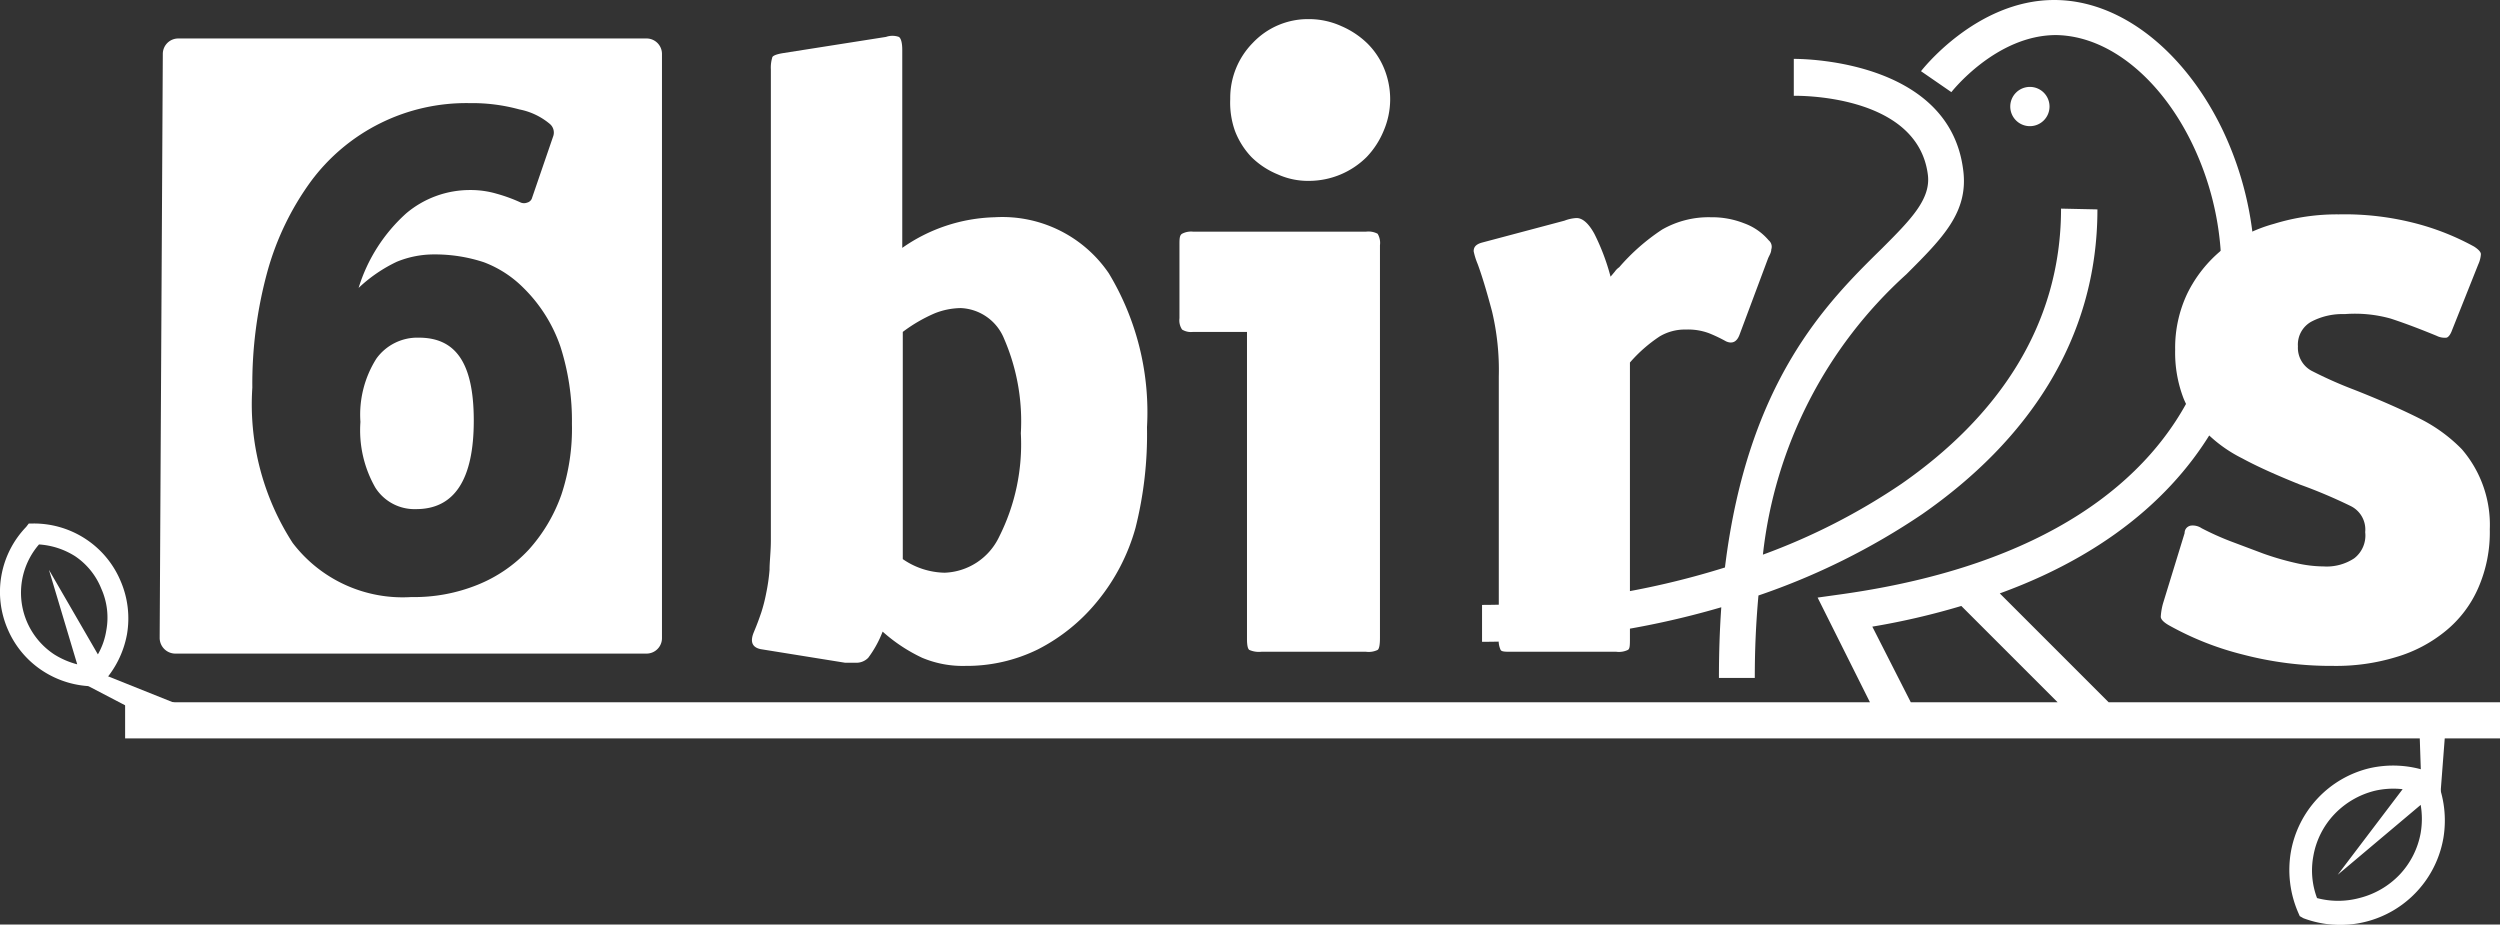 <svg xmlns="http://www.w3.org/2000/svg" viewBox="0 0 95.51 35.32"><rect x="0" y="0" width="95.51" height="35.32" fill="#333333" stroke="none"/><title>6birds-logo-withe</title><g id="Ebene_2" data-name="Ebene 2"><g id="Ebene_12_Kopie_Kopie" data-name="Ebene 12 Kopie Kopie"><path d="M43.82,16.32a14.62,14.62,0,0,1-.44,3.85A7.65,7.65,0,0,1,41.9,23a7.06,7.06,0,0,1-2.25,1.81,6.16,6.16,0,0,1-2.77.63,4,4,0,0,1-1.65-.31,6.25,6.25,0,0,1-1.51-1,4.15,4.15,0,0,1-.55,1,.63.63,0,0,1-.46.19l-.16,0-.26,0-3.23-.52c-.33-.07-.41-.29-.26-.65s.2-.51.28-.74a6.11,6.11,0,0,0,.19-.74,7.19,7.19,0,0,0,.13-.9c0-.32.05-.7.05-1.13V2.65a1.32,1.32,0,0,1,.05-.44c0-.08.17-.14.41-.18l3.94-.62a.74.74,0,0,1,.49,0c.08.05.13.22.13.5V9.47A6.42,6.42,0,0,1,38,8.3a4.92,4.92,0,0,1,4.36,2.14A10.27,10.27,0,0,1,43.82,16.32ZM39,16.55a7.92,7.92,0,0,0-.64-3.61,1.87,1.87,0,0,0-1.65-1.17,2.77,2.77,0,0,0-1,.2,5.91,5.91,0,0,0-1.22.71v8.68a2.9,2.9,0,0,0,1.6.52,2.4,2.4,0,0,0,2.08-1.37A7.85,7.85,0,0,0,39,16.55Z" style="fill:#fff"/><path d="M52.63,24.83a.78.78,0,0,1-.44.07h-4a.91.91,0,0,1-.46-.07q-.09-.06-.09-.42V12.68H45.58a.64.64,0,0,1-.42-.09.63.63,0,0,1-.1-.43V9.37c0-.24,0-.38.1-.44a.74.74,0,0,1,.42-.08h6.61a.75.75,0,0,1,.44.08.68.68,0,0,1,.09.44v15Q52.72,24.77,52.63,24.83Zm.48-21A3.06,3.06,0,0,1,52.86,5a3.21,3.21,0,0,1-.65,1,3.13,3.13,0,0,1-2.2.91,2.8,2.8,0,0,1-1.2-.25,3.09,3.09,0,0,1-1-.66,3,3,0,0,1-.63-1A3.23,3.23,0,0,1,47,3.78a3,3,0,0,1,.86-2.14A2.9,2.9,0,0,1,50,.73,3,3,0,0,1,51.25,1a3.28,3.28,0,0,1,1,.67,2.9,2.9,0,0,1,.65,1A3.09,3.09,0,0,1,53.11,3.78Z" style="fill:#fff"/><path d="M67.57,9.18a.32.32,0,0,1,.1.35c0,.13-.09.25-.13.36l-1.08,2.89c-.1.28-.28.37-.52.26a5.65,5.65,0,0,0-.65-.31,2.29,2.29,0,0,0-.88-.14,1.89,1.89,0,0,0-1,.26,5.55,5.55,0,0,0-1.14,1V24.38c0,.26,0,.41-.08.45a.78.78,0,0,1-.44.07h-4c-.24,0-.38,0-.42-.07a.85.85,0,0,1-.07-.45v-10A9.7,9.7,0,0,0,57,11.89c-.2-.75-.38-1.35-.55-1.81a2.62,2.62,0,0,1-.15-.48c0-.15.07-.26.31-.33l3.16-.84a1.47,1.47,0,0,1,.46-.1c.23,0,.46.2.68.6a8.37,8.37,0,0,1,.62,1.64l.16-.19a.67.67,0,0,1,.17-.17A7.91,7.91,0,0,1,63.5,8.77a3.57,3.57,0,0,1,1.86-.47,3.33,3.33,0,0,1,1.27.23A2.21,2.21,0,0,1,67.57,9.18Z" style="fill:#fff"/><path id="bird" d="M80.13,8c0,5-2.71,8.87-6.69,11.64a26.33,26.33,0,0,1-6.26,3.11c-.09,1-.14,2-.14,3.15H65.67q0-1.42.09-2.7a32.8,32.8,0,0,1-9.14,1.32V23.11a31.27,31.27,0,0,0,9.28-1.43c.87-7.12,3.89-10.12,6-12.19C73,8.39,73.78,7.6,73.65,6.66c-.41-3.11-5.1-3-5.12-3V2.25S74.45,2.16,75,6.48c.22,1.62-.78,2.61-2.17,4a16.92,16.92,0,0,0-5.48,10.71,24.26,24.26,0,0,0,5.3-2.71c3.62-2.52,6.09-6,6.09-10.51ZM78.61,26.83l-3.68-3.68a27.89,27.89,0,0,1-3.4.79L73,26.83ZM77.55,3.32a.75.75,0,1,1-.75.75A.75.75,0,0,1,77.55,3.32Zm-4.16-.6S75.48,0,78.48,0c2.63,0,5.06,2.08,6.45,5a12.71,12.71,0,0,1,1.21,5,12,12,0,0,1-1.07,5.41C83.71,18.3,81,21,76.4,22.67l4.16,4.16h15v1.38H4.78V26.83H71.44l-2-4,1-.14c7.7-1.1,11.75-4.31,13.42-7.94a10.57,10.57,0,0,0,1-4.78,11.24,11.24,0,0,0-1.08-4.42c-1.17-2.46-3.15-4.18-5.23-4.21-2.3,0-4,2.18-4,2.18Z" style="fill:#fff"/><path d="M95.12,20.22a5.3,5.3,0,0,1-.44,2.24,4.38,4.38,0,0,1-1.24,1.64,5.36,5.36,0,0,1-1.89,1,7.84,7.84,0,0,1-2.39.34,13.36,13.36,0,0,1-3.5-.44,11.42,11.42,0,0,1-2.76-1.09c-.24-.13-.35-.25-.35-.35a2.42,2.42,0,0,1,.09-.52l.82-2.67c0-.17.12-.27.24-.29a.61.61,0,0,1,.41.1,10.7,10.7,0,0,0,1.11.5l1.25.47a10.68,10.68,0,0,0,1.24.36,4.84,4.84,0,0,0,1.06.13,1.91,1.91,0,0,0,1.17-.31,1.1,1.1,0,0,0,.42-1,1,1,0,0,0-.56-1,19.41,19.41,0,0,0-1.94-.82c-.92-.37-1.65-.7-2.2-1a5.27,5.27,0,0,1-1.39-1,4.08,4.08,0,0,1-.85-1.29,4.88,4.88,0,0,1-.32-1.86,4.83,4.83,0,0,1,.47-2.16,5,5,0,0,1,1.31-1.65,5.69,5.69,0,0,1,2-1,8.15,8.15,0,0,1,2.47-.36,10.78,10.78,0,0,1,3,.36,9.71,9.71,0,0,1,2.17.87c.17.11.26.21.26.29a1.1,1.1,0,0,1-.1.39l-1,2.51c-.06.17-.14.27-.21.29a.69.69,0,0,1-.38-.07c-.56-.23-1.15-.46-1.76-.66A5.07,5.07,0,0,0,89.58,12a2.55,2.55,0,0,0-1.28.29,1,1,0,0,0-.51.94,1,1,0,0,0,.51.93,15.92,15.92,0,0,0,1.64.73c1.09.43,1.93.81,2.54,1.12a6,6,0,0,1,1.57,1.15A4.42,4.42,0,0,1,95.12,20.22Z" style="fill:#fff"/><g id="leaf1"><path d="M91.79,30.15a3.16,3.16,0,0,0-1.06.06,3.19,3.19,0,0,0-1.55.9,3.09,3.09,0,0,0-.8,1.59,3,3,0,0,0,.14,1.61,3.14,3.14,0,0,0,1.61,0,3.19,3.19,0,0,0,1.55-.9,3.13,3.13,0,0,0,.8-1.59,3.2,3.2,0,0,0,0-1.07l-3.17,2.67Zm-4,4.69a4.09,4.09,0,0,1-.27-2.29,4,4,0,0,1,3-3.2,4.07,4.07,0,0,1,2.29.14l.18.07.08.17A4.09,4.09,0,0,1,93.35,32,4,4,0,0,1,88,35.08L87.86,35Z" style="fill:#fff"/><polygon points="92.42 27.47 92.51 30.15 93.2 30.8 93.44 27.67 92.42 27.47" style="fill:#fff"/></g><g id="leaf1-2" data-name="leaf1"><path d="M3.74,25a2.67,2.67,0,0,0,.32-.91,2.7,2.7,0,0,0-.19-1.6,2.7,2.7,0,0,0-1-1.24,2.93,2.93,0,0,0-1.38-.45A2.82,2.82,0,0,0,2.07,25a3.13,3.13,0,0,0,.88.38L1.87,21.77ZM1.27,20a3.6,3.6,0,0,1,2,.59A3.57,3.57,0,0,1,4.6,22.18a3.6,3.6,0,0,1,.25,2.06,3.71,3.71,0,0,1-.94,1.86l-.11.12H3.63a3.63,3.63,0,0,1-2-.59A3.57,3.57,0,0,1,.3,24.05,3.58,3.58,0,0,1,1,20.13L1.1,20Z" style="fill:#fff"/><polygon points="7.48 27.18 3.96 25.77 3.18 26.11 5.69 27.42 7.48 27.18" style="fill:#fff"/></g><path d="M24.68,1.47H6.81a.59.59,0,0,0-.59.59L6.1,24.37a.6.6,0,0,0,.6.6h18a.59.59,0,0,0,.59-.6V2.06A.59.59,0,0,0,24.68,1.47ZM21.45,18.89A6.21,6.21,0,0,1,20.2,21a5.44,5.44,0,0,1-1.95,1.34,6.46,6.46,0,0,1-2.54.47,5.28,5.28,0,0,1-4.53-2.07,9.75,9.75,0,0,1-1.54-5.93,16.26,16.26,0,0,1,.58-4.45,10.67,10.67,0,0,1,1.65-3.42,7.38,7.38,0,0,1,6.07-3,6.8,6.8,0,0,1,1.9.24A2.57,2.57,0,0,1,21,4.73a.43.43,0,0,1,.14.46l-.81,2.36a.26.26,0,0,1-.19.19.33.33,0,0,1-.24,0,6.08,6.08,0,0,0-.93-.34,3.52,3.52,0,0,0-1-.14,3.77,3.77,0,0,0-2.45.89A6.33,6.33,0,0,0,13.7,11a5.62,5.62,0,0,1,1.46-1,3.73,3.73,0,0,1,1.44-.28,5.94,5.94,0,0,1,1.89.3A4.25,4.25,0,0,1,20,11a5.77,5.77,0,0,1,1.41,2.24,9.29,9.29,0,0,1,.44,2.95A8,8,0,0,1,21.45,18.89Z" style="fill:#fff"/><path d="M16,12.9a1.93,1.93,0,0,0-1.62.8,4,4,0,0,0-.61,2.42,4.41,4.41,0,0,0,.57,2.51,1.77,1.77,0,0,0,1.56.82c1.46,0,2.2-1.13,2.2-3.38S17.38,12.9,16,12.9Z" style="fill:#fff"/></g></g></svg>